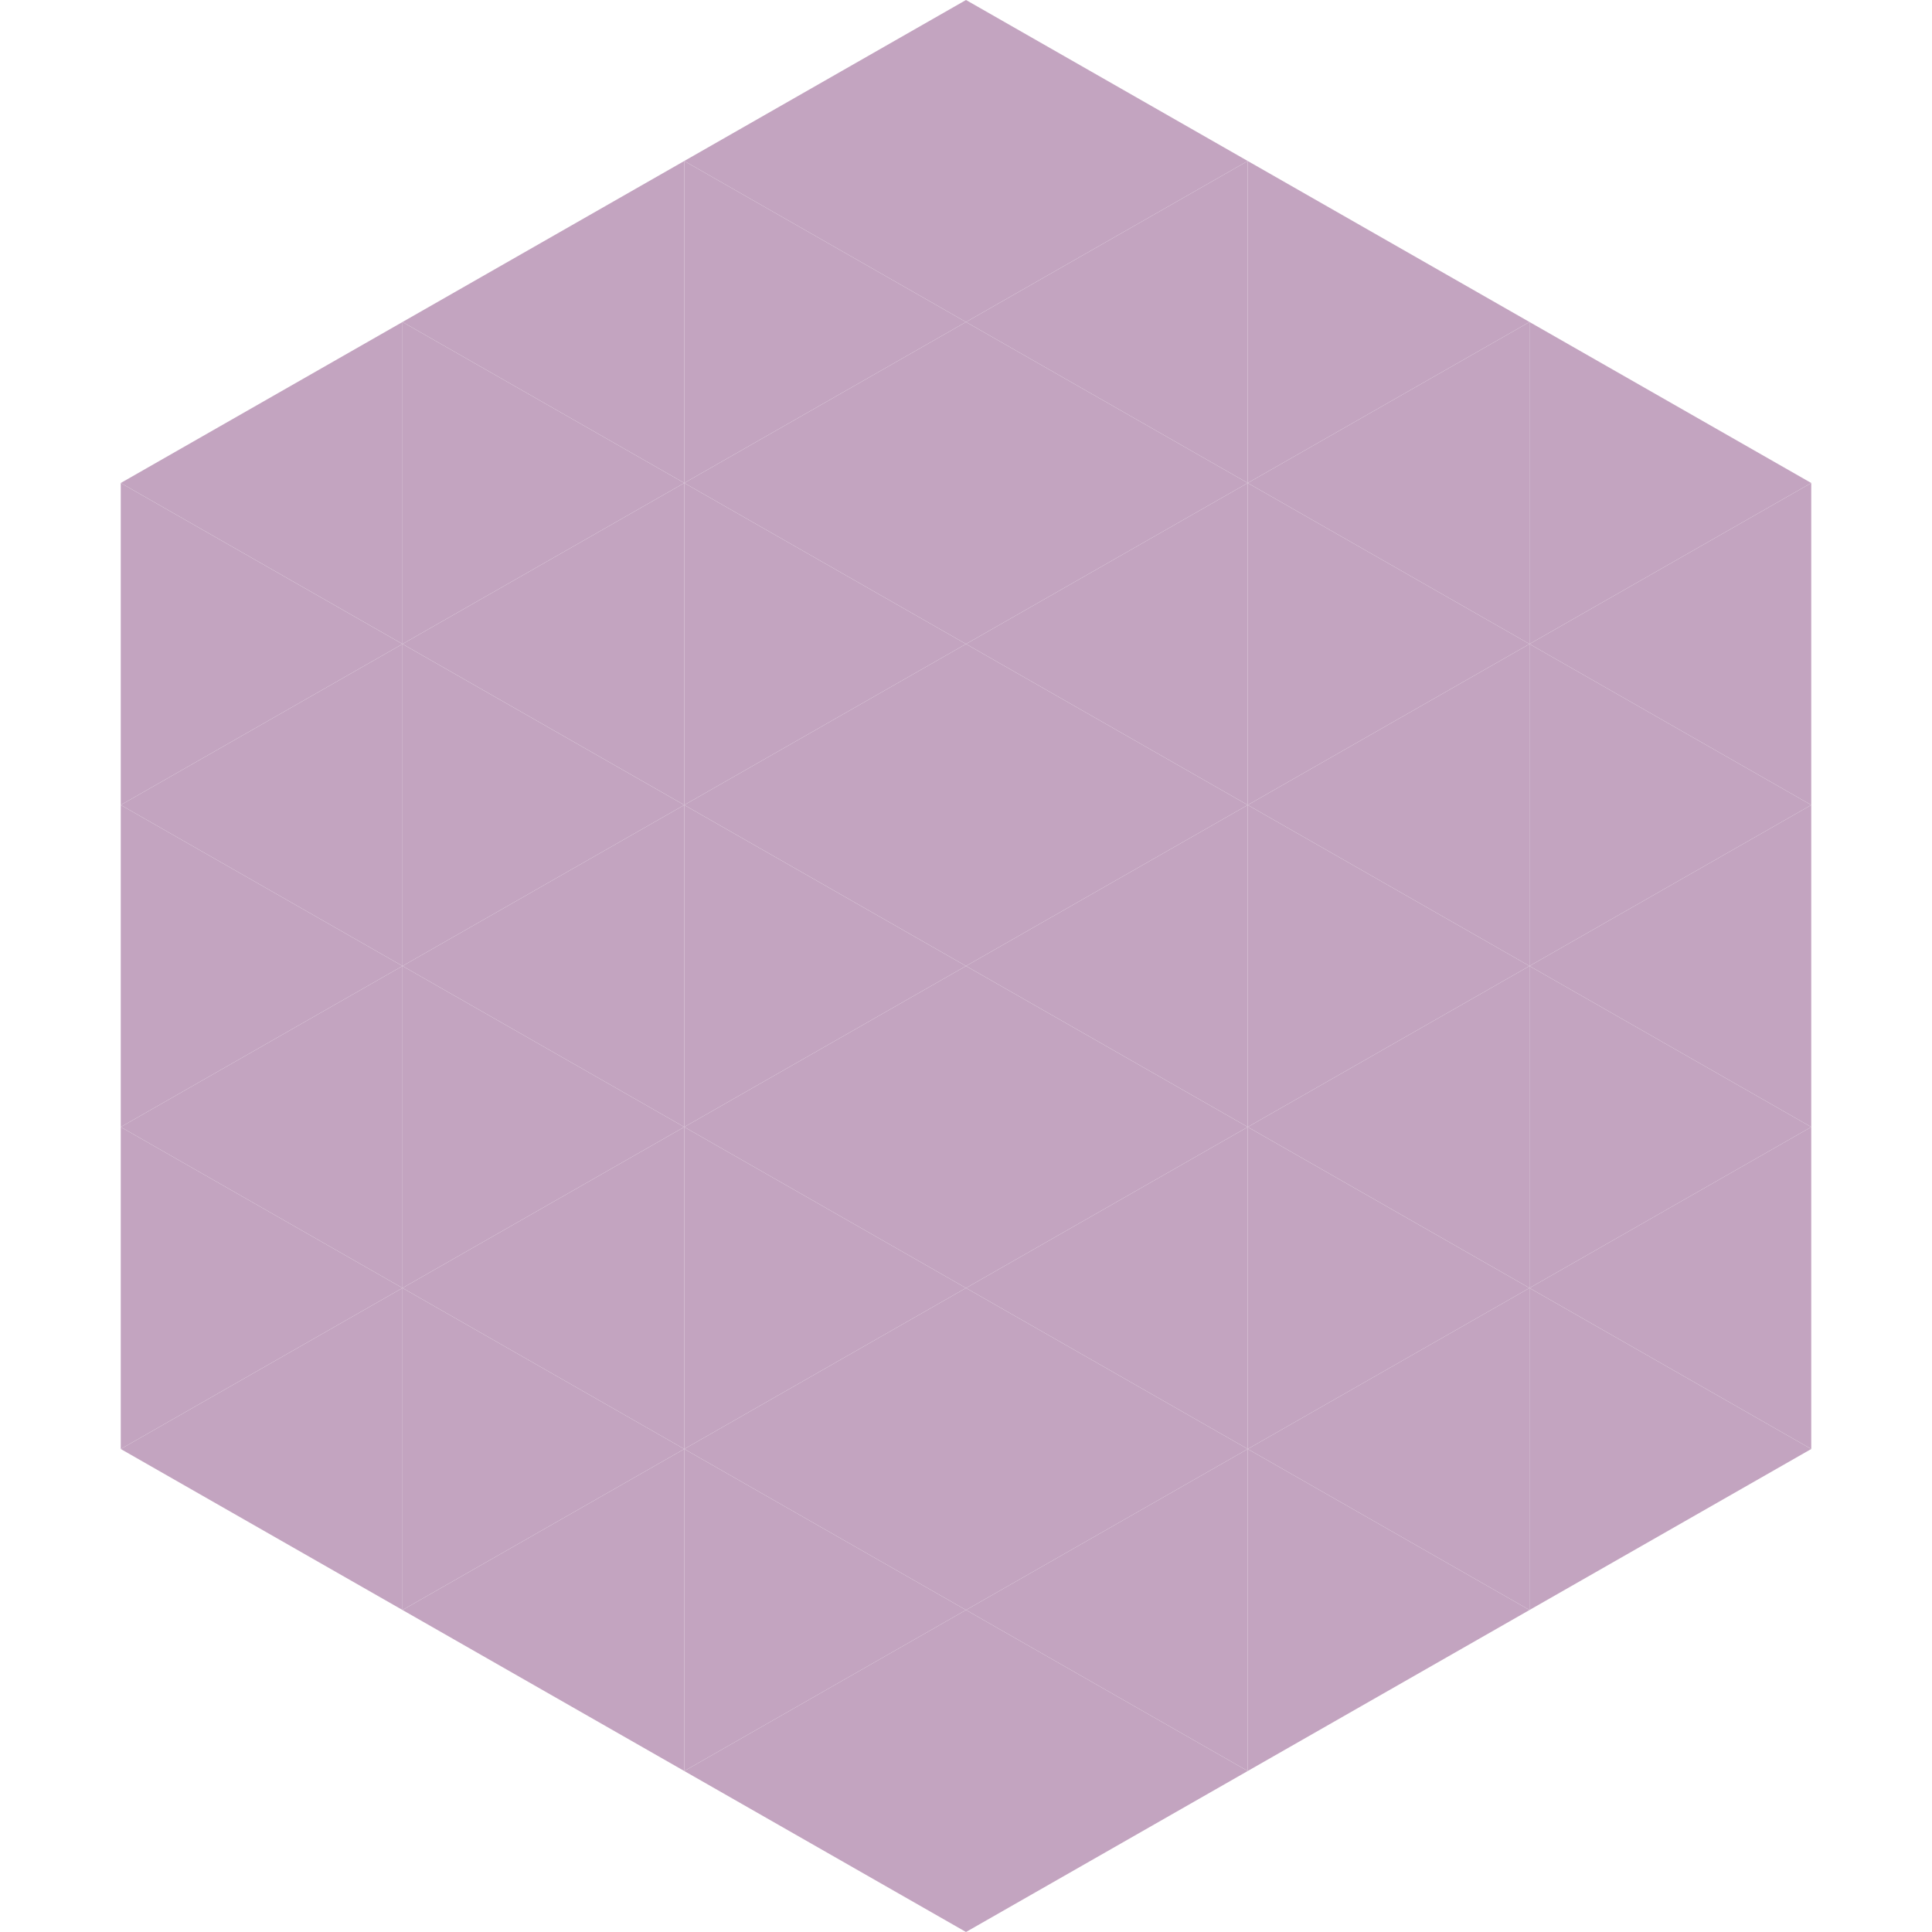 <?xml version="1.0"?>
<!-- Generated by SVGo -->
<svg width="240" height="240"
     xmlns="http://www.w3.org/2000/svg"
     xmlns:xlink="http://www.w3.org/1999/xlink">
<polygon points="50,40 15,60 50,80" style="fill:rgb(195,164,192)" />
<polygon points="190,40 225,60 190,80" style="fill:rgb(195,164,192)" />
<polygon points="15,60 50,80 15,100" style="fill:rgb(195,164,192)" />
<polygon points="225,60 190,80 225,100" style="fill:rgb(195,164,192)" />
<polygon points="50,80 15,100 50,120" style="fill:rgb(195,164,192)" />
<polygon points="190,80 225,100 190,120" style="fill:rgb(195,164,192)" />
<polygon points="15,100 50,120 15,140" style="fill:rgb(195,164,192)" />
<polygon points="225,100 190,120 225,140" style="fill:rgb(195,164,192)" />
<polygon points="50,120 15,140 50,160" style="fill:rgb(195,164,192)" />
<polygon points="190,120 225,140 190,160" style="fill:rgb(195,164,192)" />
<polygon points="15,140 50,160 15,180" style="fill:rgb(195,164,192)" />
<polygon points="225,140 190,160 225,180" style="fill:rgb(195,164,192)" />
<polygon points="50,160 15,180 50,200" style="fill:rgb(195,164,192)" />
<polygon points="190,160 225,180 190,200" style="fill:rgb(195,164,192)" />
<polygon points="15,180 50,200 15,220" style="fill:rgb(255,255,255); fill-opacity:0" />
<polygon points="225,180 190,200 225,220" style="fill:rgb(255,255,255); fill-opacity:0" />
<polygon points="50,0 85,20 50,40" style="fill:rgb(255,255,255); fill-opacity:0" />
<polygon points="190,0 155,20 190,40" style="fill:rgb(255,255,255); fill-opacity:0" />
<polygon points="85,20 50,40 85,60" style="fill:rgb(195,164,192)" />
<polygon points="155,20 190,40 155,60" style="fill:rgb(195,164,192)" />
<polygon points="50,40 85,60 50,80" style="fill:rgb(195,164,192)" />
<polygon points="190,40 155,60 190,80" style="fill:rgb(195,164,192)" />
<polygon points="85,60 50,80 85,100" style="fill:rgb(195,164,192)" />
<polygon points="155,60 190,80 155,100" style="fill:rgb(195,164,192)" />
<polygon points="50,80 85,100 50,120" style="fill:rgb(195,164,192)" />
<polygon points="190,80 155,100 190,120" style="fill:rgb(195,164,192)" />
<polygon points="85,100 50,120 85,140" style="fill:rgb(195,164,192)" />
<polygon points="155,100 190,120 155,140" style="fill:rgb(195,164,192)" />
<polygon points="50,120 85,140 50,160" style="fill:rgb(195,164,192)" />
<polygon points="190,120 155,140 190,160" style="fill:rgb(195,164,192)" />
<polygon points="85,140 50,160 85,180" style="fill:rgb(195,164,192)" />
<polygon points="155,140 190,160 155,180" style="fill:rgb(195,164,192)" />
<polygon points="50,160 85,180 50,200" style="fill:rgb(195,164,192)" />
<polygon points="190,160 155,180 190,200" style="fill:rgb(195,164,192)" />
<polygon points="85,180 50,200 85,220" style="fill:rgb(195,164,192)" />
<polygon points="155,180 190,200 155,220" style="fill:rgb(195,164,192)" />
<polygon points="120,0 85,20 120,40" style="fill:rgb(195,164,192)" />
<polygon points="120,0 155,20 120,40" style="fill:rgb(195,164,192)" />
<polygon points="85,20 120,40 85,60" style="fill:rgb(195,164,192)" />
<polygon points="155,20 120,40 155,60" style="fill:rgb(195,164,192)" />
<polygon points="120,40 85,60 120,80" style="fill:rgb(195,164,192)" />
<polygon points="120,40 155,60 120,80" style="fill:rgb(195,164,192)" />
<polygon points="85,60 120,80 85,100" style="fill:rgb(195,164,192)" />
<polygon points="155,60 120,80 155,100" style="fill:rgb(195,164,192)" />
<polygon points="120,80 85,100 120,120" style="fill:rgb(195,164,192)" />
<polygon points="120,80 155,100 120,120" style="fill:rgb(195,164,192)" />
<polygon points="85,100 120,120 85,140" style="fill:rgb(195,164,192)" />
<polygon points="155,100 120,120 155,140" style="fill:rgb(195,164,192)" />
<polygon points="120,120 85,140 120,160" style="fill:rgb(195,164,192)" />
<polygon points="120,120 155,140 120,160" style="fill:rgb(195,164,192)" />
<polygon points="85,140 120,160 85,180" style="fill:rgb(195,164,192)" />
<polygon points="155,140 120,160 155,180" style="fill:rgb(195,164,192)" />
<polygon points="120,160 85,180 120,200" style="fill:rgb(195,164,192)" />
<polygon points="120,160 155,180 120,200" style="fill:rgb(195,164,192)" />
<polygon points="85,180 120,200 85,220" style="fill:rgb(195,164,192)" />
<polygon points="155,180 120,200 155,220" style="fill:rgb(195,164,192)" />
<polygon points="120,200 85,220 120,240" style="fill:rgb(195,164,192)" />
<polygon points="120,200 155,220 120,240" style="fill:rgb(195,164,192)" />
<polygon points="85,220 120,240 85,260" style="fill:rgb(255,255,255); fill-opacity:0" />
<polygon points="155,220 120,240 155,260" style="fill:rgb(255,255,255); fill-opacity:0" />
</svg>
